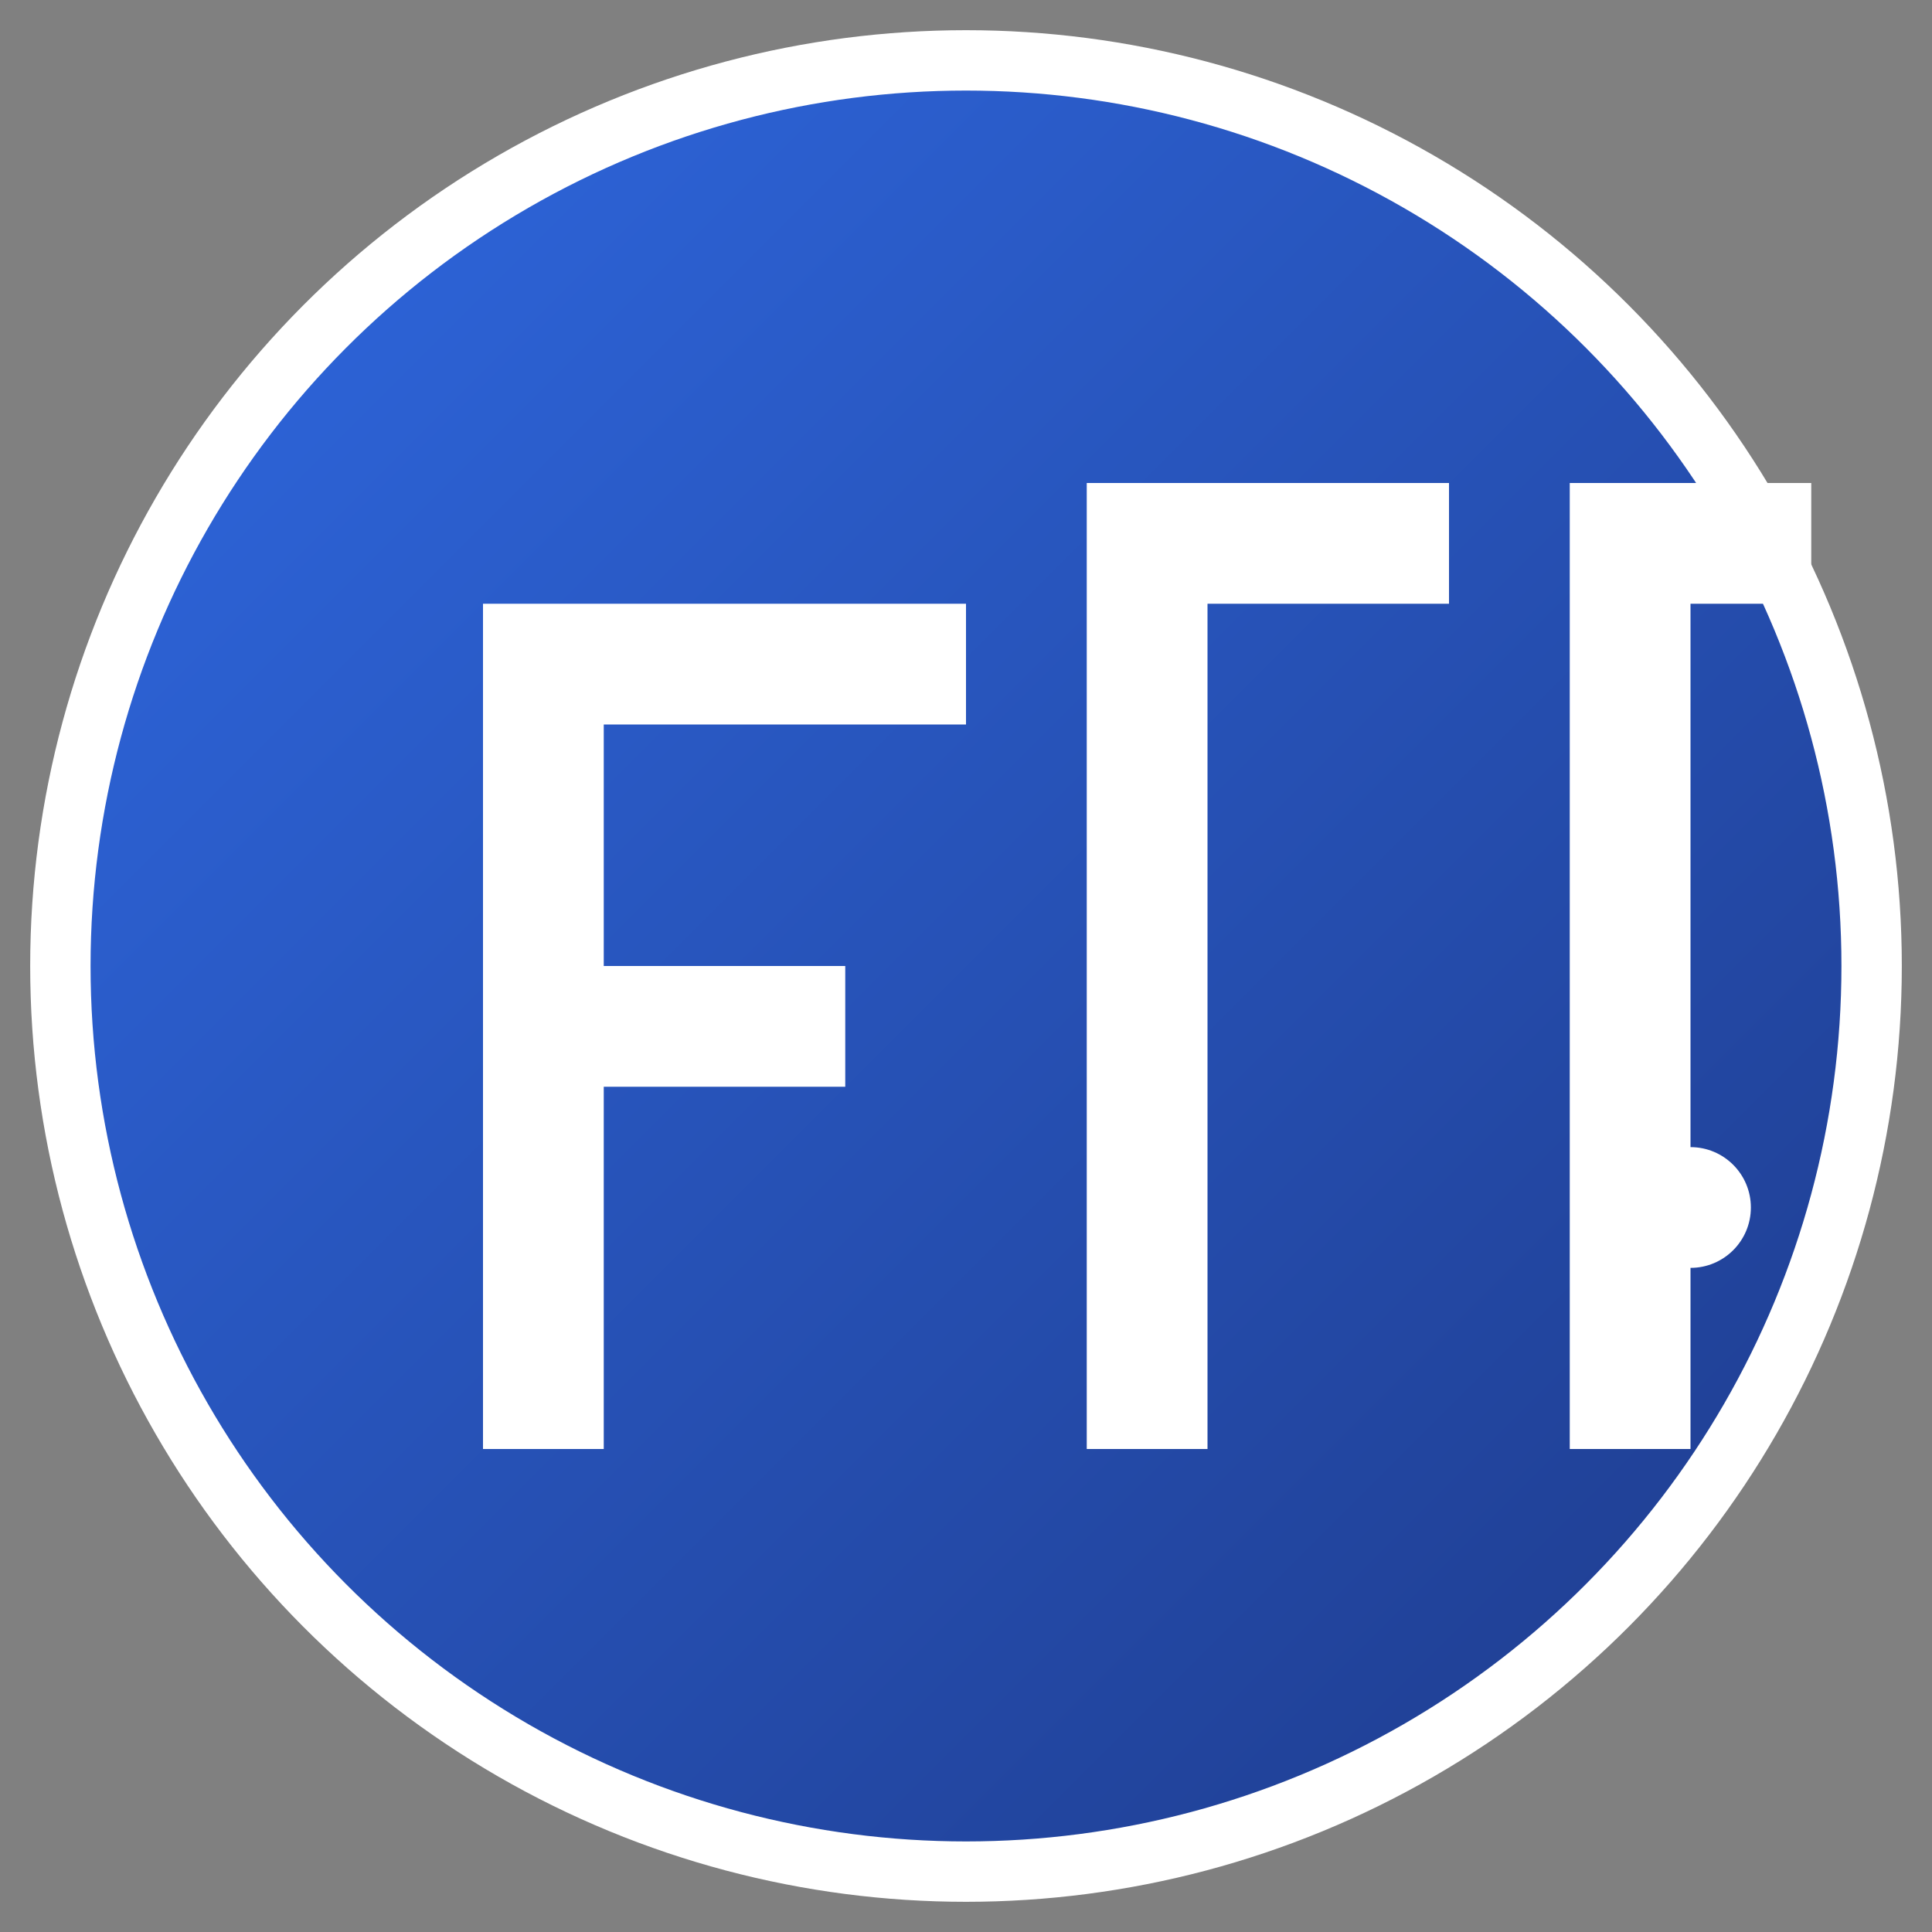 <svg xmlns="http://www.w3.org/2000/svg" xmlns:xlink="http://www.w3.org/1999/xlink" width="32" height="32" viewBox="0 0 32 32" version="1.1">
  <rect x="0" y="0" width="32" height="32" fill="#808080" stroke="none"/>
  <defs>
    <linearGradient id="grad1" x1="0%" y1="0%" x2="100%" y2="100%">
      <stop offset="0%" style="stop-color:#2F69E2;stop-opacity:1" />
      <stop offset="100%" style="stop-color:#1E3A8A;stop-opacity:1" />
    </linearGradient>
  </defs>
  
  <!-- خلفية دائرية -->
  <circle cx="16" cy="16" r="15" fill="url(#grad1)" stroke="#ffffff" stroke-width="1"/>
  
  <!-- حرف الفاء -->
  <path d="M 8 8 L 8 24 L 10 24 L 10 18 L 14 18 L 14 16 L 10 16 L 10 12 L 16 12 L 16 10 L 8 10 Z" fill="#ffffff"/>
  
  <!-- حرف التاء -->
  <path d="M 18 8 L 18 24 L 20 24 L 20 10 L 24 10 L 24 8 Z" fill="#ffffff"/>
  
  <!-- حرف الحاء -->
  <path d="M 26 8 L 26 24 L 28 24 L 28 10 L 30 10 L 30 8 Z" fill="#ffffff"/>
  
  <!-- نقطة صغيرة -->
  <circle cx="28" cy="20" r="1" fill="#ffffff"/>
</svg>